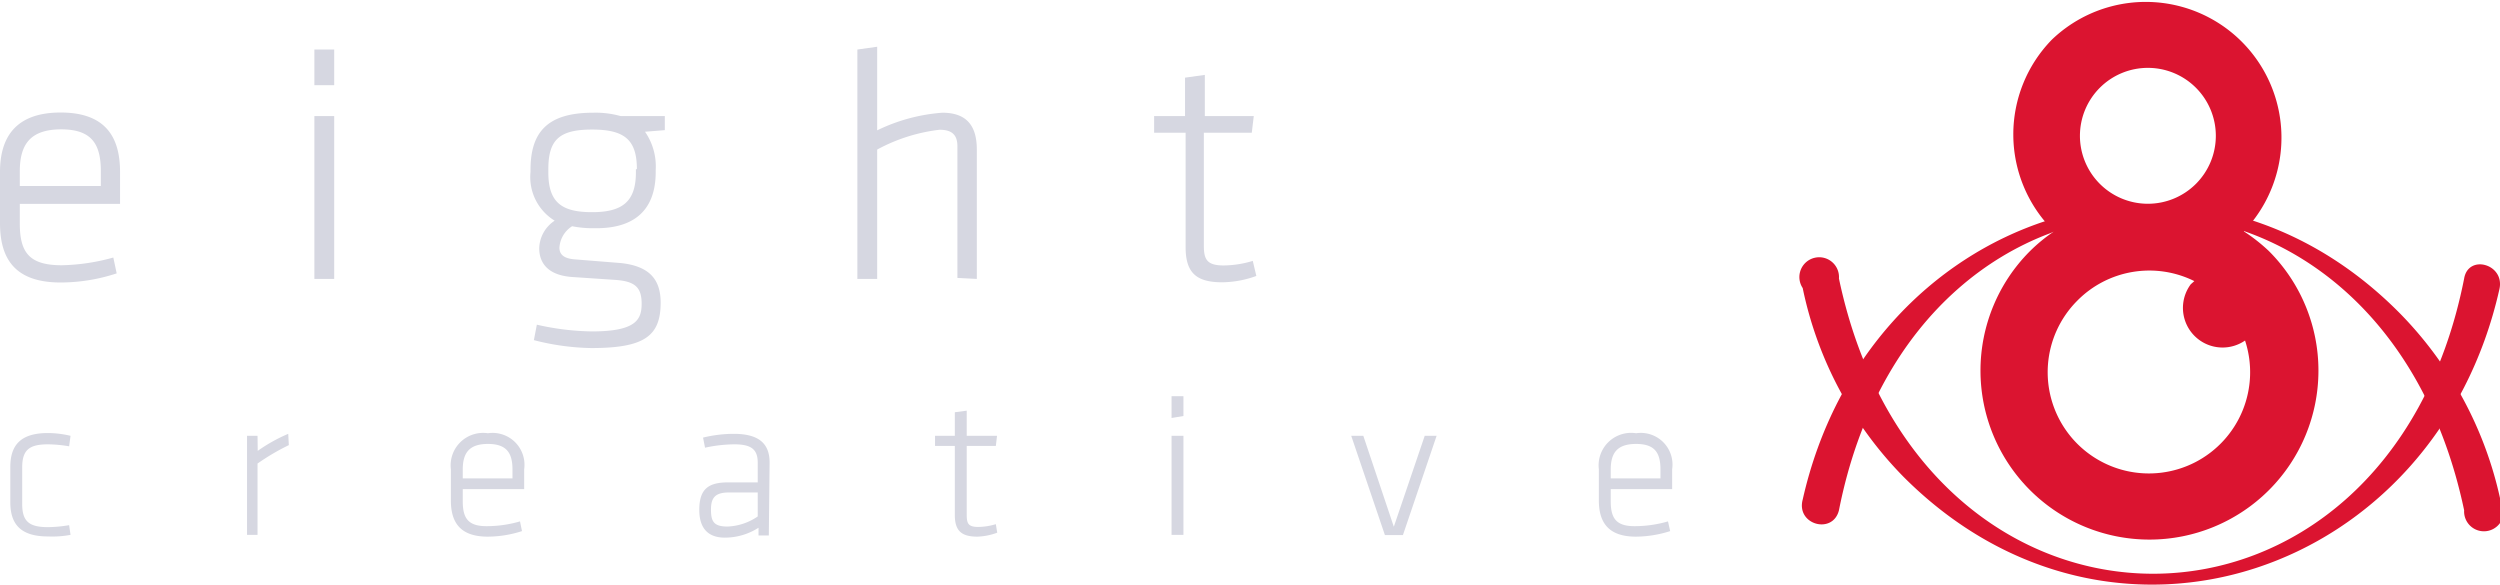 <svg xmlns="http://www.w3.org/2000/svg" viewBox="0 0 126.2 29.52"><defs><style>.cls-1{fill:#db1430;}.cls-2{fill:#d6d7e1;fill-rule:evenodd;}</style></defs><title>Asset 4</title><g id="Layer_2" data-name="Layer 2"><g id="Foreground"><path class="cls-1" d="M106,4.43a3.43,3.43,0,1,0,4.85,0A3.43,3.43,0,0,0,106,4.43Zm-1.15,10.76a5.11,5.11,0,1,0,8.48,2,2,2,0,0,1-2.74-2.84l.18-.16A5.11,5.11,0,0,0,104.85,15.19ZM103.58,2a6.85,6.85,0,0,1,9.69,9.68l0,0a8.88,8.88,0,0,1,1.27,1,8.53,8.53,0,1,1-12.07,0,8.28,8.28,0,0,1,1.22-1l-.07-.07A6.85,6.85,0,0,1,103.58,2Z"/><path class="cls-1" d="M91,25.22c3.24-14.4,19.59-20,30.09-9.46a19.19,19.19,0,0,1,5.14,9.52,1,1,0,1,1-1.84.48c-4.19-19.92-27.65-19.82-31.56,0C92.52,27,90.66,26.49,91,25.22Z"/><path class="cls-1" d="M126.17,14.6c-3.24,14.4-19.59,20-30.09,9.46A19.09,19.09,0,0,1,91,14.54a1,1,0,1,1,1.83-.48c4.19,19.92,27.65,19.82,31.56,0C124.6,12.81,126.46,13.33,126.17,14.6Z"/><path class="cls-2" d="M1.12,23.6c0-.89.36-1.17,1.3-1.17a6.63,6.63,0,0,1,1.07.1L3.56,22a5,5,0,0,0-1.14-.14c-1.41,0-1.9.64-1.9,1.72v1.77c0,1.08.49,1.73,1.9,1.73A5,5,0,0,0,3.56,27l-.07-.49a6.63,6.63,0,0,1-1.07.1c-.94,0-1.3-.28-1.3-1.17Z"/><path class="cls-2" d="M14.55,21.9a8.1,8.1,0,0,0-1.54.86L13,22h-.53v5H13v-3.6a11.47,11.47,0,0,1,1.58-.93Z"/><path class="cls-2" d="M23.36,25.31v-.62h3.1v-1a1.61,1.61,0,0,0-1.83-1.82,1.64,1.64,0,0,0-1.87,1.82v1.57c0,1.09.45,1.83,1.86,1.83a5.65,5.65,0,0,0,1.73-.28l-.1-.49a6,6,0,0,1-1.58.24C23.67,26.59,23.36,26.21,23.36,25.31Zm0-1.61c0-.85.34-1.29,1.27-1.29s1.24.44,1.24,1.29v.45H23.36Z"/><path class="cls-2" d="M38.85,23.35c0-.94-.52-1.45-1.81-1.45a6.57,6.57,0,0,0-1.55.19l.1.51a7.14,7.14,0,0,1,1.48-.17c.82,0,1.18.23,1.18.92v1H36.77c-1,0-1.47.32-1.47,1.39,0,.89.41,1.4,1.29,1.4a3.15,3.15,0,0,0,1.7-.5l0,.39h.52Zm-.6,2.72a2.88,2.88,0,0,1-1.53.51c-.7,0-.83-.27-.83-.86s.21-.86.9-.86h1.46Z"/><path class="cls-2" d="M50.27,26.46a3.17,3.17,0,0,1-.89.14c-.52,0-.58-.19-.58-.63V22.51h1.47l.06-.51H48.8V20.73l-.6.08V22h-1v.51h1V26c0,.8.34,1.09,1.14,1.09a3.16,3.16,0,0,0,1-.2Z"/><path class="cls-2" d="M59.74,27V22h-.6v5Zm0-6V20h-.6v1.1Z"/><polygon class="cls-2" points="72.52 22 71.92 22 70.36 26.59 68.82 22 68.21 22 69.91 27.01 70.82 27.01 72.52 22"/><path class="cls-2" d="M81.31,25.31v-.62h3.1v-1a1.6,1.6,0,0,0-1.82-1.82,1.64,1.64,0,0,0-1.88,1.82v1.57c0,1.09.46,1.83,1.87,1.83a5.75,5.75,0,0,0,1.73-.28l-.11-.49a6,6,0,0,1-1.58.24C81.62,26.59,81.31,26.21,81.31,25.31Zm0-1.61c0-.85.34-1.29,1.28-1.29s1.23.44,1.23,1.29v.45H81.31Z"/><path class="cls-2" d="M1,11.29v-1H6.06V8.68c0-1.69-.67-3-3-3S0,7,0,8.68v2.58c0,1.79.74,3,3.06,3a9.07,9.07,0,0,0,2.83-.46L5.72,13a10.35,10.35,0,0,1-2.6.39C1.49,13.39,1,12.76,1,11.29ZM1,8.64c0-1.38.56-2.11,2.09-2.11s2,.73,2,2.11v.75H1Z"/><path class="cls-2" d="M16.87,14.08V5.86h-1v8.22Zm0-9.78V2.5h-1V4.3Z"/><path class="cls-2" d="M33.1,8.68v-.1a3.07,3.07,0,0,0-.54-1.93l1-.08V5.86H31.33a4.67,4.67,0,0,0-1.39-.17c-2.33,0-3.16,1-3.16,2.89v.1A2.58,2.58,0,0,0,28,11.14a1.72,1.72,0,0,0-.78,1.39c0,.72.41,1.35,1.62,1.45l2.23.15c1,.07,1.32.39,1.32,1.2s-.29,1.4-2.52,1.4a13.21,13.21,0,0,1-2.77-.34l-.15.78a12.3,12.3,0,0,0,2.89.4c2.67,0,3.51-.59,3.51-2.29,0-1.15-.54-1.84-2-2l-2.37-.19c-.55-.05-.74-.27-.74-.59a1.38,1.38,0,0,1,.64-1.08,5.29,5.29,0,0,0,1.1.1C32.1,11.56,33.1,10.53,33.1,8.68Zm-1-.14v.17c0,1.49-.71,2-2.21,2s-2.21-.46-2.21-2V8.54c0-1.5.57-2,2.21-2S32.15,7.06,32.15,8.54Z"/><path class="cls-2" d="M49.31,14.08V7.55c0-1.14-.46-1.86-1.74-1.86a9,9,0,0,0-3.29.89V2.36l-1,.14V14.08h1V7.55a8.7,8.7,0,0,1,3.15-1c.58,0,.9.22.9.83v6.65Z"/><path class="cls-2" d="M63.24,13.17a5.16,5.16,0,0,1-1.47.23c-.84,0-1-.3-1-1V6.7h2.42l.1-.84H60.82V3.78l-1,.14V5.86H58.26V6.7h1.59v5.78c0,1.3.55,1.77,1.85,1.77a5.16,5.16,0,0,0,1.72-.32Z"/></g></g></svg>

